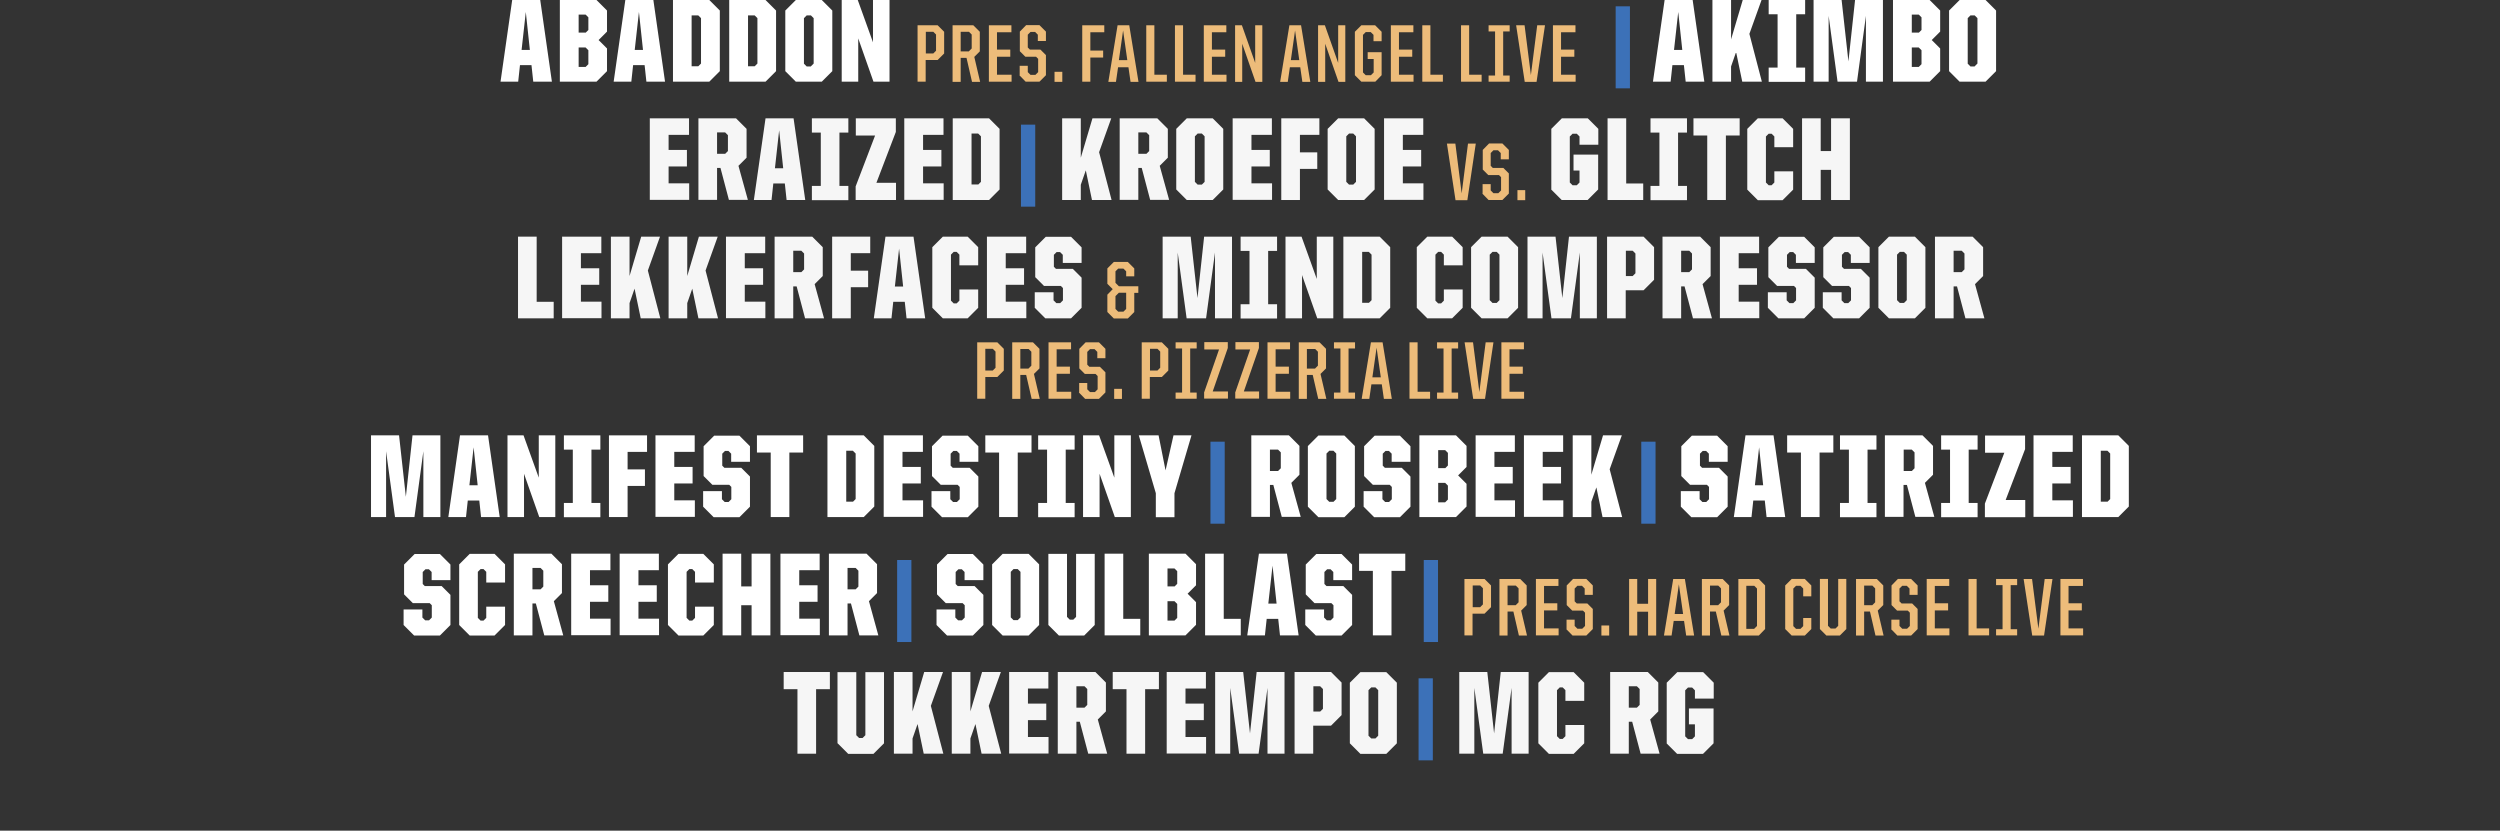 <?xml version="1.0" encoding="UTF-8"?>
<svg id="Layer_2" xmlns="http://www.w3.org/2000/svg" viewBox="0 0 154.24 51.25">
  <rect x="0" y="0" width="154.24" height="51.25" fill="#333333" stroke="none"/>
  <defs>
    <style>
      .cls-1 {
        fill: #f6f6f6;
      }

      .cls-2 {
        fill: #fff;
      }

      .cls-3 {
        fill: none;
      }

      .cls-4 {
        fill: #3c71b8;
      }

      .cls-5 {
        fill: #edbc7a;
      }
    </style>
  </defs>
  <g id="Layer_1-2" data-name="Layer_1">
    <g>
      <rect class="cls-3" y="0" width="154.24" height="51.25"/>
      <g>
        <g>
          <path class="cls-2" d="M31.61,0h1.72l.72,5.04h-1.15l-.11-1.02h-.71l-.11,1.02h-1.09l.72-5.04ZM32.19,3.08h.5l-.25-2.34-.26,2.34Z"/>
          <path class="cls-2" d="M34.54,0h2.26l.65.65v1.3l-.52.52.52.52v1.4l-.65.65h-2.26V0ZM36.13,2.02l.17-.17v-.78l-.17-.17h-.43v1.11h.43ZM36.13,4.13l.17-.17v-.86l-.17-.17h-.43v1.2h.43Z"/>
          <path class="cls-2" d="M38.59,0h1.72l.72,5.04h-1.15l-.11-1.02h-.71l-.11,1.02h-1.09l.72-5.04ZM39.17,3.08h.5l-.25-2.34-.26,2.34Z"/>
          <path class="cls-2" d="M41.52,0h2.24l.65.65v3.74l-.65.65h-2.24V0ZM43.08,4.09l.17-.17V1.12l-.17-.17h-.41v3.14h.41Z"/>
          <path class="cls-2" d="M44.99,0h2.24l.65.65v3.74l-.65.65h-2.24V0ZM46.56,4.09l.17-.17V1.12l-.17-.17h-.41v3.14h.41Z"/>
          <path class="cls-2" d="M48.45,4.39V.65l.65-.65h1.6l.65.65v3.74l-.65.65h-1.6l-.65-.65ZM50.03,4.09l.17-.17V1.12l-.17-.17h-.26l-.17.17v2.81l.17.17h.26Z"/>
          <path class="cls-2" d="M51.94,0h.98l.94,2.61V0h1.02v5.04h-.99l-.94-2.67v2.67h-1.02V0Z"/>
        </g>
        <g>
          <path class="cls-5" d="M56.61,1.56h1.24l.4.4v1.34l-.4.4h-.74v1.34h-.5V1.56ZM57.58,3.3l.17-.17v-1l-.17-.17h-.46v1.34h.46Z"/>
          <path class="cls-5" d="M58.77,1.56h1.28l.4.4v1.21l-.34.34.36,1.54h-.5l-.34-1.48h-.36v1.48h-.5V1.56ZM59.78,3.16l.17-.17v-.86l-.17-.17h-.51v1.21h.51Z"/>
          <path class="cls-5" d="M61.01,1.56h1.39v.43h-.89v1.07h.82v.44h-.82v1.11h.9v.43h-1.4V1.56Z"/>
          <path class="cls-5" d="M62.91,4.64v-.58h.5v.39l.17.17h.3l.17-.17v-.82l-.13-.13h-.66l-.34-.34v-1.21l.39-.4h.82l.4.4v.58h-.5v-.39l-.17-.17h-.28l-.17.17v.79l.13.13h.65l.34.34v1.24l-.4.4h-.85l-.39-.4Z"/>
          <path class="cls-5" d="M65.06,4.43h.48v.62h-.48v-.62Z"/>
          <path class="cls-5" d="M66.77,1.56h1.36v.43h-.86v1.13h.79v.43h-.79v1.49h-.5V1.56Z"/>
          <path class="cls-5" d="M68.95,1.56h.72l.57,3.49h-.49l-.13-.9h-.64l-.13.9h-.47l.57-3.49ZM69.03,3.71h.52l-.26-1.83-.26,1.83Z"/>
          <path class="cls-5" d="M70.72,1.56h.5v3.05h.77v.43h-1.27V1.56Z"/>
          <path class="cls-5" d="M72.49,1.56h.5v3.05h.77v.43h-1.27V1.56Z"/>
          <path class="cls-5" d="M74.27,1.56h1.39v.43h-.89v1.07h.82v.44h-.82v1.11h.9v.43h-1.4V1.56Z"/>
          <path class="cls-5" d="M76.2,1.56h.42l.82,2.32V1.56h.44v3.49h-.42l-.82-2.35v2.35h-.44V1.56Z"/>
          <path class="cls-5" d="M79.55,1.56h.72l.57,3.49h-.49l-.13-.9h-.64l-.13.9h-.47l.57-3.49ZM79.64,3.71h.52l-.26-1.83-.26,1.83Z"/>
          <path class="cls-5" d="M81.32,1.56h.42l.82,2.32V1.56h.44v3.49h-.42l-.82-2.35v2.35h-.44V1.56Z"/>
          <path class="cls-5" d="M83.59,4.64V1.96l.4-.4h.85l.4.4v.58h-.5v-.39l-.17-.17h-.31l-.17.17v2.32l.17.17h.32l.17-.17v-.83h-.37v-.42h.86v1.42l-.39.4h-.86l-.4-.4Z"/>
          <path class="cls-5" d="M85.81,1.56h1.39v.43h-.89v1.07h.82v.44h-.82v1.11h.9v.43h-1.4V1.56Z"/>
          <path class="cls-5" d="M87.75,1.56h.5v3.05h.77v.43h-1.27V1.56Z"/>
          <path class="cls-5" d="M90.14,1.56h.5v3.05h.77v.43h-1.27V1.56Z"/>
          <path class="cls-5" d="M91.84,4.66h.4V1.94h-.4v-.38h1.3v.38h-.4v2.72h.4v.38h-1.3v-.38Z"/>
          <path class="cls-5" d="M93.55,1.56h.51l.39,3.07.39-3.07h.48l-.52,3.49h-.73l-.53-3.49Z"/>
          <path class="cls-5" d="M95.81,1.56h1.39v.43h-.89v1.07h.82v.44h-.82v1.11h.9v.43h-1.4V1.56Z"/>
        </g>
        <path class="cls-4" d="M99.68.39h.88v5.06h-.88V.39Z"/>
        <g>
          <path class="cls-2" d="M102.71,0h1.72l.72,5.04h-1.15l-.11-1.02h-.71l-.11,1.02h-1.09l.72-5.04ZM103.29,3.08h.5l-.25-2.34-.26,2.34Z"/>
          <path class="cls-2" d="M107.11,3.21l-.31.89v.94h-1.15V0h1.15v2.43l.72-2.43h1.16l-.75,2.09.77,2.95h-1.21l-.38-1.83Z"/>
          <path class="cls-2" d="M109.12,4.17h.55V.88h-.55v-.88h2.25v.88h-.55v3.29h.55v.88h-2.25v-.88Z"/>
          <path class="cls-2" d="M111.9,0h1.72l.42,3.79.41-3.79h1.72v5.04h-1.05V.98l-.55,4.06h-1.2l-.55-4.06v4.06h-.93V0Z"/>
          <path class="cls-2" d="M116.79,0h2.26l.65.65v1.3l-.52.52.52.52v1.4l-.65.65h-2.26V0ZM118.38,2.02l.17-.17v-.78l-.17-.17h-.43v1.11h.43ZM118.38,4.13l.17-.17v-.86l-.17-.17h-.43v1.2h.43Z"/>
          <path class="cls-2" d="M120.25,4.39V.65l.65-.65h1.6l.65.65v3.74l-.65.65h-1.6l-.65-.65ZM121.83,4.09l.17-.17V1.12l-.17-.17h-.26l-.17.17v2.81l.17.17h.26Z"/>
        </g>
        <g>
          <path class="cls-1" d="M40.1,7.3h2.41v1.02h-1.26v.93h1.13v1.02h-1.13v1.04h1.27v1.02h-2.43v-5.04Z"/>
          <path class="cls-1" d="M43.09,7.3h2.32l.65.65v1.78l-.5.5.58,2.1h-1.17l-.52-1.97h-.21v1.97h-1.15v-5.04ZM44.74,9.49l.17-.17v-.98l-.17-.17h-.5v1.32h.5Z"/>
          <path class="cls-1" d="M47.24,7.3h1.72l.72,5.04h-1.15l-.11-1.02h-.71l-.11,1.02h-1.09l.72-5.04ZM47.82,10.38h.5l-.25-2.34-.26,2.34Z"/>
          <path class="cls-1" d="M50.09,11.47h.55v-3.29h-.55v-.88h2.25v.88h-.55v3.29h.55v.88h-2.25v-.88Z"/>
          <path class="cls-1" d="M52.79,11.5l1.2-3.14h-1.19v-1.06h2.47v.84l-1.2,3.14h1.21v1.06h-2.49v-.84Z"/>
          <path class="cls-1" d="M55.8,7.3h2.41v1.02h-1.26v.93h1.13v1.02h-1.13v1.04h1.27v1.02h-2.43v-5.04Z"/>
          <path class="cls-1" d="M58.78,7.3h2.24l.65.65v3.74l-.65.65h-2.24v-5.04ZM60.35,11.39l.17-.17v-2.81l-.17-.17h-.41v3.14h.41Z"/>
        </g>
        <path class="cls-4" d="M62.99,7.69h.88v5.06h-.88v-5.06Z"/>
        <g>
          <path class="cls-1" d="M66.99,10.51l-.31.89v.94h-1.15v-5.04h1.15v2.43l.72-2.43h1.16l-.75,2.09.77,2.95h-1.21l-.38-1.83Z"/>
          <path class="cls-1" d="M69.08,7.3h2.32l.65.65v1.78l-.5.5.58,2.1h-1.17l-.52-1.97h-.21v1.97h-1.15v-5.04ZM70.73,9.49l.17-.17v-.98l-.17-.17h-.5v1.32h.5Z"/>
          <path class="cls-1" d="M72.57,11.69v-3.74l.65-.65h1.6l.65.65v3.74l-.65.65h-1.6l-.65-.65ZM74.15,11.39l.17-.17v-2.81l-.17-.17h-.26l-.17.17v2.81l.17.17h.26Z"/>
          <path class="cls-1" d="M76.06,7.3h2.41v1.02h-1.26v.93h1.13v1.02h-1.13v1.04h1.27v1.02h-2.43v-5.04Z"/>
          <path class="cls-1" d="M79.05,7.3h2.35v1.02h-1.2v1.08h1.07v1.02h-1.07v1.92h-1.15v-5.04Z"/>
          <path class="cls-1" d="M81.91,11.69v-3.74l.65-.65h1.6l.65.65v3.74l-.65.65h-1.6l-.65-.65ZM83.49,11.39l.17-.17v-2.81l-.17-.17h-.26l-.17.17v2.81l.17.17h.26Z"/>
          <path class="cls-1" d="M85.4,7.3h2.41v1.02h-1.26v.93h1.13v1.02h-1.13v1.04h1.27v1.02h-2.43v-5.04Z"/>
        </g>
        <g>
          <path class="cls-5" d="M89.28,8.86h.51l.39,3.07.39-3.07h.48l-.52,3.49h-.73l-.53-3.49Z"/>
          <path class="cls-5" d="M91.47,11.94v-.58h.5v.39l.17.17h.3l.17-.17v-.82l-.13-.13h-.66l-.34-.34v-1.21l.39-.4h.82l.4.4v.58h-.5v-.39l-.17-.17h-.28l-.17.17v.79l.13.13h.65l.34.34v1.24l-.4.4h-.85l-.39-.4Z"/>
          <path class="cls-5" d="M93.62,11.73h.48v.62h-.48v-.62Z"/>
        </g>
        <g>
          <path class="cls-1" d="M95.71,11.69v-3.74l.65-.65h1.6l.65.65v.98h-1.16v-.51l-.17-.17h-.26l-.17.17v2.84l.17.17h.26l.17-.17v-.74h-.37v-.98h1.52v2.15l-.65.65h-1.6l-.65-.65Z"/>
          <path class="cls-1" d="M99.18,7.3h1.15v4.02h1.05v1.02h-2.2v-5.04Z"/>
          <path class="cls-1" d="M101.83,11.47h.55v-3.29h-.55v-.88h2.25v.88h-.55v3.29h.55v.88h-2.25v-.88Z"/>
          <path class="cls-1" d="M105.33,8.36h-.85v-1.06h2.85v1.06h-.85v3.98h-1.15v-3.98Z"/>
          <path class="cls-1" d="M107.8,11.69v-3.74l.65-.65h1.53l.65.65v1.13h-1.16v-.66l-.17-.17h-.18l-.17.17v2.84l.17.17h.18l.17-.17v-.69h1.16v1.13l-.65.65h-1.53l-.65-.65Z"/>
          <path class="cls-1" d="M111.18,7.3h1.15v2.02h.64v-2.02h1.16v5.04h-1.16v-1.86h-.64v1.86h-1.15v-5.04Z"/>
        </g>
        <g>
          <path class="cls-1" d="M31.96,14.6h1.15v4.02h1.05v1.02h-2.2v-5.04Z"/>
          <path class="cls-1" d="M34.69,14.6h2.41v1.02h-1.26v.93h1.13v1.02h-1.13v1.04h1.27v1.02h-2.43v-5.04Z"/>
          <path class="cls-1" d="M39.15,17.81l-.31.89v.94h-1.15v-5.04h1.15v2.43l.72-2.43h1.16l-.75,2.09.77,2.95h-1.21l-.38-1.83Z"/>
          <path class="cls-1" d="M42.71,17.81l-.31.89v.94h-1.15v-5.04h1.15v2.43l.72-2.43h1.16l-.75,2.09.77,2.95h-1.21l-.38-1.83Z"/>
          <path class="cls-1" d="M44.8,14.6h2.41v1.02h-1.26v.93h1.13v1.02h-1.13v1.04h1.27v1.02h-2.43v-5.04Z"/>
          <path class="cls-1" d="M47.79,14.6h2.32l.65.65v1.78l-.5.5.58,2.11h-1.17l-.52-1.97h-.21v1.97h-1.15v-5.04ZM49.44,16.79l.17-.17v-.98l-.17-.17h-.5v1.32h.5Z"/>
          <path class="cls-1" d="M51.34,14.6h2.35v1.02h-1.2v1.08h1.07v1.02h-1.07v1.92h-1.15v-5.04Z"/>
          <path class="cls-1" d="M54.64,14.6h1.72l.72,5.04h-1.15l-.11-1.02h-.71l-.11,1.02h-1.09l.72-5.04ZM55.22,17.68h.5l-.25-2.34-.26,2.34Z"/>
          <path class="cls-1" d="M57.52,18.99v-3.74l.65-.65h1.53l.65.65v1.12h-1.16v-.66l-.17-.17h-.18l-.17.17v2.84l.17.17h.18l.17-.17v-.69h1.16v1.13l-.65.65h-1.53l-.65-.65Z"/>
          <path class="cls-1" d="M60.9,14.6h2.41v1.02h-1.26v.93h1.13v1.02h-1.13v1.04h1.27v1.02h-2.43v-5.04Z"/>
          <path class="cls-1" d="M63.84,18.99v-.96h1.16v.5l.17.17h.24l.17-.17v-.76l-.13-.13h-1.04l-.54-.54v-1.84l.65-.65h1.56l.65.65v.96h-1.16v-.5l-.17-.17h-.21l-.17.17v.74l.13.13h1.04l.54.54v1.86l-.65.65h-1.59l-.65-.65Z"/>
        </g>
        <path class="cls-5" d="M68.32,19.24v-1.06l.33-.34-.33-.33v-.95l.4-.4h.86l.4.4v.49h-.5v-.31l-.17-.17h-.32l-.17.17v.71l.21.21h1.2v.41h-.25v1.18l-.4.4h-.86l-.4-.4ZM69.31,19.23l.17-.17v-1h-.45l-.21.21v.79l.17.17h.32Z"/>
        <g>
          <path class="cls-1" d="M71.74,14.6h1.72l.42,3.79.41-3.79h1.72v5.04h-1.05v-4.06l-.55,4.06h-1.2l-.55-4.06v4.06h-.93v-5.04Z"/>
          <path class="cls-1" d="M76.54,18.77h.55v-3.29h-.55v-.88h2.25v.88h-.55v3.29h.55v.88h-2.25v-.88Z"/>
          <path class="cls-1" d="M79.32,14.6h.98l.94,2.61v-2.61h1.02v5.04h-.99l-.94-2.67v2.67h-1.02v-5.04Z"/>
          <path class="cls-1" d="M82.88,14.6h2.24l.65.65v3.74l-.65.65h-2.24v-5.04ZM84.45,18.69l.17-.17v-2.81l-.17-.17h-.41v3.14h.41Z"/>
          <path class="cls-1" d="M87.41,18.99v-3.74l.65-.65h1.53l.65.65v1.12h-1.16v-.66l-.17-.17h-.18l-.17.17v2.84l.17.17h.18l.17-.17v-.69h1.16v1.13l-.65.65h-1.53l-.65-.65Z"/>
          <path class="cls-1" d="M90.76,18.99v-3.74l.65-.65h1.6l.65.65v3.74l-.65.65h-1.6l-.65-.65ZM92.34,18.69l.17-.17v-2.81l-.17-.17h-.26l-.17.17v2.81l.17.17h.26Z"/>
          <path class="cls-1" d="M94.25,14.6h1.72l.42,3.79.41-3.79h1.72v5.04h-1.05v-4.06l-.55,4.06h-1.2l-.55-4.06v4.06h-.93v-5.04Z"/>
          <path class="cls-1" d="M99.15,14.6h2.25l.65.65v2.01l-.65.65h-1.1v1.73h-1.15v-5.04ZM100.73,17.03l.17-.17v-1.22l-.17-.17h-.42v1.56h.42Z"/>
          <path class="cls-1" d="M102.57,14.6h2.32l.65.65v1.78l-.5.5.58,2.11h-1.17l-.52-1.97h-.21v1.97h-1.15v-5.04ZM104.22,16.79l.17-.17v-.98l-.17-.17h-.5v1.32h.5Z"/>
          <path class="cls-1" d="M106.12,14.6h2.41v1.02h-1.26v.93h1.13v1.02h-1.13v1.04h1.27v1.02h-2.43v-5.04Z"/>
          <path class="cls-1" d="M109.07,18.99v-.96h1.16v.5l.17.17h.24l.17-.17v-.76l-.13-.13h-1.04l-.54-.54v-1.84l.65-.65h1.56l.65.65v.96h-1.16v-.5l-.17-.17h-.21l-.17.17v.74l.13.13h1.04l.54.54v1.86l-.65.65h-1.59l-.65-.65Z"/>
          <path class="cls-1" d="M112.46,18.99v-.96h1.16v.5l.17.17h.24l.17-.17v-.76l-.13-.13h-1.04l-.54-.54v-1.84l.65-.65h1.56l.65.65v.96h-1.16v-.5l-.17-.17h-.21l-.17.17v.74l.13.13h1.04l.54.54v1.86l-.65.65h-1.59l-.65-.65Z"/>
          <path class="cls-1" d="M115.89,18.99v-3.74l.65-.65h1.6l.65.65v3.74l-.65.65h-1.6l-.65-.65ZM117.47,18.69l.17-.17v-2.81l-.17-.17h-.26l-.17.17v2.81l.17.17h.26Z"/>
          <path class="cls-1" d="M119.38,14.6h2.32l.65.65v1.78l-.5.5.58,2.11h-1.17l-.52-1.97h-.21v1.97h-1.15v-5.04ZM121.03,16.79l.17-.17v-.98l-.17-.17h-.5v1.32h.5Z"/>
        </g>
        <g>
          <path class="cls-5" d="M60.29,21.12h1.24l.4.4v1.34l-.4.4h-.74v1.34h-.5v-3.49ZM61.25,22.86l.17-.17v-1l-.17-.17h-.46v1.34h.46Z"/>
          <path class="cls-5" d="M62.45,21.12h1.28l.4.4v1.21l-.34.34.36,1.54h-.5l-.34-1.48h-.36v1.48h-.5v-3.49ZM63.46,22.73l.17-.17v-.86l-.17-.17h-.51v1.21h.51Z"/>
          <path class="cls-5" d="M64.69,21.12h1.39v.43h-.89v1.07h.82v.44h-.82v1.11h.9v.43h-1.4v-3.49Z"/>
          <path class="cls-5" d="M66.58,24.21v-.58h.5v.39l.17.17h.3l.17-.17v-.82l-.13-.13h-.66l-.34-.34v-1.21l.39-.4h.82l.4.4v.58h-.5v-.39l-.17-.17h-.28l-.17.17v.79l.13.13h.65l.34.34v1.24l-.4.4h-.85l-.39-.4Z"/>
          <path class="cls-5" d="M68.74,23.99h.48v.62h-.48v-.62Z"/>
          <path class="cls-5" d="M70.44,21.12h1.24l.4.4v1.34l-.4.4h-.74v1.34h-.5v-3.49ZM71.41,22.86l.17-.17v-1l-.17-.17h-.46v1.34h.46Z"/>
          <path class="cls-5" d="M72.53,24.22h.4v-2.72h-.4v-.38h1.3v.38h-.4v2.72h.4v.38h-1.3v-.38Z"/>
          <path class="cls-5" d="M74.28,24.24l.93-2.68h-.91v-.45h1.45v.36l-.93,2.68h.94v.44h-1.47v-.36Z"/>
          <path class="cls-5" d="M76.2,24.24l.93-2.68h-.91v-.45h1.45v.36l-.93,2.68h.94v.44h-1.47v-.36Z"/>
          <path class="cls-5" d="M78.2,21.12h1.39v.43h-.89v1.07h.82v.44h-.82v1.11h.9v.43h-1.4v-3.49Z"/>
          <path class="cls-5" d="M80.13,21.12h1.28l.4.4v1.21l-.34.34.36,1.54h-.5l-.34-1.48h-.36v1.48h-.5v-3.49ZM81.14,22.73l.17-.17v-.86l-.17-.17h-.51v1.21h.51Z"/>
          <path class="cls-5" d="M82.3,24.22h.4v-2.72h-.4v-.38h1.3v.38h-.4v2.72h.4v.38h-1.3v-.38Z"/>
          <path class="cls-5" d="M84.58,21.12h.72l.57,3.49h-.49l-.13-.9h-.64l-.13.9h-.47l.57-3.49ZM84.67,23.28h.52l-.26-1.83-.26,1.83Z"/>
          <path class="cls-5" d="M86.96,21.12h.5v3.05h.77v.43h-1.27v-3.49Z"/>
          <path class="cls-5" d="M88.66,24.22h.4v-2.72h-.4v-.38h1.3v.38h-.4v2.72h.4v.38h-1.3v-.38Z"/>
          <path class="cls-5" d="M90.37,21.12h.51l.39,3.07.39-3.07h.48l-.52,3.49h-.73l-.53-3.49Z"/>
          <path class="cls-5" d="M92.63,21.12h1.39v.43h-.89v1.07h.82v.44h-.82v1.11h.9v.43h-1.4v-3.49Z"/>
        </g>
        <g>
          <path class="cls-2" d="M22.9,26.86h1.72l.42,3.79.41-3.79h1.72v5.04h-1.05v-4.06l-.55,4.06h-1.2l-.55-4.06v4.06h-.93v-5.04Z"/>
          <path class="cls-2" d="M28.39,26.86h1.72l.72,5.04h-1.15l-.11-1.02h-.71l-.11,1.02h-1.09l.72-5.04ZM28.97,29.94h.5l-.25-2.34-.26,2.34Z"/>
          <path class="cls-2" d="M31.32,26.86h.98l.94,2.61v-2.61h1.02v5.04h-.99l-.94-2.67v2.67h-1.02v-5.04Z"/>
          <path class="cls-2" d="M34.79,31.03h.55v-3.29h-.55v-.88h2.25v.88h-.55v3.29h.55v.88h-2.25v-.88Z"/>
          <path class="cls-2" d="M37.57,26.86h2.35v1.02h-1.2v1.08h1.07v1.02h-1.07v1.92h-1.15v-5.04Z"/>
          <path class="cls-2" d="M40.45,26.86h2.41v1.02h-1.26v.93h1.13v1.02h-1.13v1.04h1.27v1.02h-2.43v-5.04Z"/>
          <path class="cls-2" d="M43.38,31.26v-.96h1.16v.5l.17.17h.24l.17-.17v-.76l-.13-.13h-1.04l-.54-.54v-1.84l.65-.65h1.56l.65.65v.96h-1.16v-.5l-.17-.17h-.21l-.17.17v.74l.13.13h1.04l.54.54v1.86l-.65.65h-1.59l-.65-.65Z"/>
          <path class="cls-2" d="M47.55,27.92h-.85v-1.06h2.85v1.06h-.85v3.98h-1.15v-3.98Z"/>
          <path class="cls-2" d="M51.05,26.86h2.24l.65.65v3.74l-.65.65h-2.24v-5.04ZM52.62,30.96l.17-.17v-2.81l-.17-.17h-.41v3.14h.41Z"/>
          <path class="cls-2" d="M54.53,26.86h2.41v1.02h-1.26v.93h1.13v1.02h-1.13v1.04h1.27v1.02h-2.43v-5.04Z"/>
          <path class="cls-2" d="M57.47,31.26v-.96h1.16v.5l.17.17h.24l.17-.17v-.76l-.13-.13h-1.04l-.54-.54v-1.84l.65-.65h1.56l.65.65v.96h-1.16v-.5l-.17-.17h-.21l-.17.17v.74l.13.13h1.04l.54.54v1.86l-.65.65h-1.59l-.65-.65Z"/>
          <path class="cls-2" d="M61.64,27.92h-.85v-1.06h2.85v1.06h-.85v3.98h-1.15v-3.98Z"/>
          <path class="cls-2" d="M64.05,31.03h.55v-3.29h-.55v-.88h2.25v.88h-.55v3.29h.55v.88h-2.25v-.88Z"/>
          <path class="cls-2" d="M66.83,26.86h.98l.94,2.61v-2.61h1.02v5.04h-.99l-.94-2.67v2.67h-1.02v-5.04Z"/>
          <path class="cls-2" d="M71.31,30.43l-1.05-3.57h1.22l.43,2.16.49-2.16h1.11l-1.05,3.57v1.48h-1.15v-1.48Z"/>
        </g>
        <path class="cls-4" d="M74.68,27.25h.88v5.06h-.88v-5.06Z"/>
        <g>
          <path class="cls-2" d="M77.2,26.86h2.32l.65.65v1.78l-.5.5.58,2.1h-1.17l-.52-1.97h-.21v1.97h-1.15v-5.04ZM78.85,29.06l.17-.17v-.98l-.17-.17h-.5v1.32h.5Z"/>
          <path class="cls-2" d="M80.69,31.26v-3.74l.65-.65h1.6l.65.65v3.74l-.65.65h-1.6l-.65-.65ZM82.27,30.96l.17-.17v-2.81l-.17-.17h-.26l-.17.17v2.81l.17.17h.26Z"/>
          <path class="cls-2" d="M84.13,31.26v-.96h1.16v.5l.17.17h.24l.17-.17v-.76l-.13-.13h-1.04l-.54-.54v-1.84l.65-.65h1.56l.65.65v.96h-1.16v-.5l-.17-.17h-.21l-.17.17v.74l.13.13h1.04l.54.54v1.86l-.65.65h-1.59l-.65-.65Z"/>
          <path class="cls-2" d="M87.57,26.86h2.26l.65.65v1.3l-.52.52.52.52v1.4l-.65.65h-2.26v-5.04ZM89.16,28.89l.17-.17v-.78l-.17-.17h-.43v1.11h.43ZM89.16,30.99l.17-.17v-.86l-.17-.17h-.43v1.2h.43Z"/>
          <path class="cls-2" d="M91.05,26.86h2.41v1.02h-1.26v.93h1.13v1.02h-1.13v1.04h1.27v1.02h-2.43v-5.04Z"/>
          <path class="cls-2" d="M94.03,26.86h2.41v1.02h-1.26v.93h1.13v1.02h-1.13v1.04h1.27v1.02h-2.43v-5.04Z"/>
          <path class="cls-2" d="M98.49,30.07l-.31.89v.94h-1.15v-5.04h1.15v2.43l.72-2.43h1.16l-.75,2.09.77,2.95h-1.21l-.38-1.83Z"/>
        </g>
        <path class="cls-4" d="M101.26,27.25h.88v5.06h-.88v-5.06Z"/>
        <g>
          <path class="cls-2" d="M103.7,31.26v-.96h1.16v.5l.17.17h.24l.17-.17v-.76l-.13-.13h-1.04l-.54-.54v-1.84l.65-.65h1.56l.65.65v.96h-1.16v-.5l-.17-.17h-.21l-.17.17v.74l.13.13h1.04l.54.54v1.86l-.65.65h-1.59l-.65-.65Z"/>
          <path class="cls-2" d="M107.7,26.86h1.72l.72,5.04h-1.15l-.11-1.02h-.71l-.11,1.02h-1.09l.72-5.04ZM108.28,29.94h.5l-.25-2.34-.26,2.34Z"/>
          <path class="cls-2" d="M111.11,27.92h-.85v-1.06h2.85v1.06h-.85v3.98h-1.15v-3.98Z"/>
          <path class="cls-2" d="M113.52,31.03h.55v-3.29h-.55v-.88h2.25v.88h-.55v3.29h.55v.88h-2.25v-.88Z"/>
          <path class="cls-2" d="M116.29,26.86h2.32l.65.65v1.78l-.5.5.58,2.1h-1.17l-.52-1.97h-.21v1.97h-1.15v-5.04ZM117.95,29.06l.17-.17v-.98l-.17-.17h-.5v1.32h.5Z"/>
          <path class="cls-2" d="M119.76,31.03h.55v-3.29h-.55v-.88h2.25v.88h-.55v3.29h.55v.88h-2.25v-.88Z"/>
          <path class="cls-2" d="M122.46,31.07l1.2-3.14h-1.19v-1.06h2.47v.84l-1.2,3.14h1.21v1.06h-2.49v-.84Z"/>
          <path class="cls-2" d="M125.47,26.86h2.41v1.02h-1.26v.93h1.13v1.02h-1.13v1.04h1.27v1.02h-2.43v-5.04Z"/>
          <path class="cls-2" d="M128.45,26.86h2.24l.65.65v3.74l-.65.65h-2.24v-5.04ZM130.02,30.96l.17-.17v-2.81l-.17-.17h-.41v3.14h.41Z"/>
        </g>
        <g>
          <path class="cls-2" d="M24.9,38.56v-.96h1.16v.5l.17.17h.24l.17-.17v-.76l-.13-.13h-1.04l-.54-.54v-1.84l.65-.65h1.56l.65.65v.96h-1.16v-.5l-.17-.17h-.21l-.17.17v.74l.13.13h1.04l.54.54v1.86l-.65.65h-1.59l-.65-.65Z"/>
          <path class="cls-2" d="M28.33,38.56v-3.74l.65-.65h1.53l.65.65v1.12h-1.16v-.66l-.17-.17h-.18l-.17.17v2.84l.17.17h.18l.17-.17v-.69h1.16v1.13l-.65.65h-1.53l-.65-.65Z"/>
          <path class="cls-2" d="M31.7,34.16h2.32l.65.65v1.78l-.5.5.58,2.11h-1.17l-.52-1.97h-.21v1.97h-1.15v-5.04ZM33.35,36.36l.17-.17v-.98l-.17-.17h-.5v1.32h.5Z"/>
          <path class="cls-2" d="M35.25,34.16h2.41v1.02h-1.26v.93h1.13v1.02h-1.13v1.04h1.27v1.02h-2.43v-5.04Z"/>
          <path class="cls-2" d="M38.24,34.16h2.41v1.02h-1.26v.93h1.13v1.02h-1.13v1.04h1.27v1.02h-2.43v-5.04Z"/>
          <path class="cls-2" d="M41.21,38.56v-3.74l.65-.65h1.53l.65.65v1.12h-1.16v-.66l-.17-.17h-.18l-.17.17v2.84l.17.17h.18l.17-.17v-.69h1.16v1.13l-.65.65h-1.53l-.65-.65Z"/>
          <path class="cls-2" d="M44.58,34.16h1.15v2.02h.64v-2.02h1.16v5.04h-1.16v-1.86h-.64v1.86h-1.15v-5.04Z"/>
          <path class="cls-2" d="M48.16,34.16h2.41v1.02h-1.26v.93h1.13v1.02h-1.13v1.04h1.27v1.02h-2.43v-5.04Z"/>
          <path class="cls-2" d="M51.14,34.16h2.32l.65.65v1.78l-.5.5.58,2.11h-1.17l-.52-1.97h-.21v1.97h-1.15v-5.04ZM52.79,36.36l.17-.17v-.98l-.17-.17h-.5v1.32h.5Z"/>
        </g>
        <path class="cls-4" d="M55.35,34.55h.88v5.06h-.88v-5.06Z"/>
        <g>
          <path class="cls-2" d="M57.78,38.56v-.96h1.16v.5l.17.17h.24l.17-.17v-.76l-.13-.13h-1.04l-.54-.54v-1.84l.65-.65h1.56l.65.65v.96h-1.16v-.5l-.17-.17h-.21l-.17.17v.74l.13.13h1.04l.54.54v1.86l-.65.65h-1.59l-.65-.65Z"/>
          <path class="cls-2" d="M61.21,38.56v-3.74l.65-.65h1.6l.65.65v3.74l-.65.65h-1.6l-.65-.65ZM62.79,38.26l.17-.17v-2.81l-.17-.17h-.26l-.17.17v2.81l.17.17h.26Z"/>
          <path class="cls-2" d="M64.68,38.56v-4.39h1.15v3.89l.17.17h.22l.17-.17v-3.89h1.15v4.39l-.65.65h-1.56l-.65-.65Z"/>
          <path class="cls-2" d="M68.15,34.16h1.15v4.02h1.05v1.02h-2.2v-5.04Z"/>
          <path class="cls-2" d="M70.88,34.16h2.26l.65.65v1.3l-.52.52.52.52v1.4l-.65.65h-2.26v-5.04ZM72.46,36.19l.17-.17v-.78l-.17-.17h-.43v1.11h.43ZM72.46,38.29l.17-.17v-.86l-.17-.17h-.43v1.2h.43Z"/>
          <path class="cls-2" d="M74.35,34.16h1.15v4.02h1.05v1.02h-2.2v-5.04Z"/>
          <path class="cls-2" d="M77.68,34.16h1.72l.72,5.04h-1.15l-.11-1.02h-.71l-.11,1.02h-1.09l.72-5.04ZM78.26,37.24h.5l-.25-2.34-.26,2.34Z"/>
          <path class="cls-2" d="M80.53,38.56v-.96h1.16v.5l.17.17h.24l.17-.17v-.76l-.13-.13h-1.04l-.54-.54v-1.84l.65-.65h1.56l.65.65v.96h-1.16v-.5l-.17-.17h-.21l-.17.17v.74l.13.13h1.04l.54.54v1.86l-.65.65h-1.59l-.65-.65Z"/>
          <path class="cls-2" d="M84.7,35.22h-.85v-1.06h2.85v1.06h-.85v3.98h-1.15v-3.98Z"/>
        </g>
        <path class="cls-4" d="M87.84,34.55h.88v5.06h-.88v-5.06Z"/>
        <g>
          <path class="cls-5" d="M90.35,35.72h1.24l.4.4v1.34l-.4.4h-.74v1.34h-.5v-3.49ZM91.32,37.46l.17-.17v-1l-.17-.17h-.46v1.34h.46Z"/>
          <path class="cls-5" d="M92.51,35.72h1.28l.4.4v1.21l-.34.34.36,1.54h-.5l-.34-1.48h-.36v1.48h-.5v-3.49ZM93.52,37.33l.17-.17v-.86l-.17-.17h-.51v1.21h.51Z"/>
          <path class="cls-5" d="M94.76,35.72h1.39v.43h-.89v1.07h.82v.44h-.82v1.11h.9v.43h-1.4v-3.49Z"/>
          <path class="cls-5" d="M96.65,38.81v-.58h.5v.39l.17.17h.3l.17-.17v-.82l-.13-.13h-.66l-.34-.34v-1.21l.39-.4h.82l.4.4v.58h-.5v-.39l-.17-.17h-.28l-.17.17v.79l.13.13h.65l.34.34v1.24l-.4.4h-.85l-.39-.4Z"/>
          <path class="cls-5" d="M98.8,38.59h.48v.62h-.48v-.62Z"/>
          <path class="cls-5" d="M100.51,35.72h.5v1.53h.67v-1.53h.5v3.49h-.5v-1.47h-.67v1.47h-.5v-3.49Z"/>
          <path class="cls-5" d="M103.23,35.72h.72l.57,3.49h-.49l-.13-.9h-.64l-.13.9h-.47l.57-3.49ZM103.32,37.88h.52l-.26-1.83-.26,1.83Z"/>
          <path class="cls-5" d="M105,35.72h1.28l.4.4v1.21l-.34.34.36,1.54h-.5l-.34-1.48h-.36v1.48h-.5v-3.49ZM106.01,37.33l.17-.17v-.86l-.17-.17h-.51v1.21h.51Z"/>
          <path class="cls-5" d="M107.25,35.72h1.26l.39.4v2.69l-.39.4h-1.26v-3.49ZM108.23,38.79l.17-.17v-2.31l-.17-.17h-.49v2.66h.49Z"/>
          <path class="cls-5" d="M110.14,38.81v-2.69l.4-.4h.81l.4.4v.67h-.5v-.48l-.17-.17h-.27l-.17.17v2.32l.17.17h.27l.17-.17v-.5h.5v.68l-.4.4h-.81l-.4-.4Z"/>
          <path class="cls-5" d="M112.28,38.81v-3.09h.5v2.89l.17.17h.29l.17-.17v-2.89h.5v3.09l-.4.4h-.83l-.4-.4Z"/>
          <path class="cls-5" d="M114.51,35.72h1.28l.4.4v1.21l-.34.34.36,1.54h-.5l-.34-1.48h-.36v1.48h-.5v-3.49ZM115.52,37.33l.17-.17v-.86l-.17-.17h-.51v1.21h.51Z"/>
          <path class="cls-5" d="M116.69,38.81v-.58h.5v.39l.17.17h.3l.17-.17v-.82l-.13-.13h-.66l-.34-.34v-1.21l.39-.4h.82l.4.4v.58h-.5v-.39l-.17-.17h-.28l-.17.17v.79l.13.13h.65l.34.34v1.24l-.4.4h-.85l-.39-.4Z"/>
          <path class="cls-5" d="M118.87,35.72h1.39v.43h-.89v1.07h.82v.44h-.82v1.11h.9v.43h-1.4v-3.49Z"/>
          <path class="cls-5" d="M121.45,35.72h.5v3.05h.77v.43h-1.27v-3.49Z"/>
          <path class="cls-5" d="M123.15,38.82h.4v-2.72h-.4v-.38h1.3v.38h-.4v2.72h.4v.38h-1.3v-.38Z"/>
          <path class="cls-5" d="M124.86,35.72h.51l.39,3.07.39-3.07h.48l-.52,3.49h-.73l-.53-3.49Z"/>
          <path class="cls-5" d="M127.12,35.72h1.39v.43h-.89v1.07h.82v.44h-.82v1.11h.9v.43h-1.4v-3.49Z"/>
        </g>
        <g>
          <path class="cls-1" d="M49.2,42.52h-.85v-1.06h2.85v1.06h-.85v3.98h-1.15v-3.98Z"/>
          <path class="cls-1" d="M51.67,45.86v-4.39h1.16v3.89l.17.17h.22l.17-.17v-3.89h1.15v4.39l-.65.65h-1.56l-.65-.65Z"/>
          <path class="cls-1" d="M56.61,44.67l-.31.89v.94h-1.15v-5.04h1.15v2.43l.72-2.43h1.16l-.75,2.09.77,2.95h-1.21l-.38-1.83Z"/>
          <path class="cls-1" d="M60.18,44.67l-.31.89v.94h-1.15v-5.04h1.15v2.43l.72-2.43h1.16l-.75,2.09.77,2.95h-1.21l-.38-1.83Z"/>
          <path class="cls-1" d="M62.27,41.46h2.41v1.02h-1.26v.93h1.13v1.02h-1.13v1.04h1.27v1.02h-2.43v-5.04Z"/>
          <path class="cls-1" d="M65.26,41.46h2.32l.65.65v1.78l-.5.5.58,2.11h-1.17l-.52-1.97h-.21v1.97h-1.15v-5.04ZM66.91,43.66l.17-.17v-.98l-.17-.17h-.5v1.32h.5Z"/>
          <path class="cls-1" d="M69.5,42.52h-.85v-1.06h2.85v1.06h-.85v3.98h-1.15v-3.98Z"/>
          <path class="cls-1" d="M71.99,41.46h2.41v1.02h-1.26v.93h1.13v1.02h-1.13v1.04h1.27v1.02h-2.43v-5.04Z"/>
          <path class="cls-1" d="M74.98,41.46h1.72l.42,3.79.41-3.79h1.72v5.04h-1.05v-4.06l-.55,4.06h-1.2l-.55-4.06v4.06h-.93v-5.04Z"/>
          <path class="cls-1" d="M79.87,41.46h2.25l.65.65v2.01l-.65.65h-1.1v1.73h-1.15v-5.04ZM81.45,43.9l.17-.17v-1.22l-.17-.17h-.42v1.56h.42Z"/>
          <path class="cls-1" d="M83.28,45.86v-3.74l.65-.65h1.6l.65.65v3.74l-.65.65h-1.6l-.65-.65ZM84.86,45.56l.17-.17v-2.81l-.17-.17h-.26l-.17.17v2.81l.17.17h.26Z"/>
        </g>
        <path class="cls-4" d="M87.52,41.85h.88v5.06h-.88v-5.06Z"/>
        <g>
          <path class="cls-1" d="M90.04,41.46h1.72l.42,3.79.41-3.79h1.72v5.04h-1.05v-4.06l-.55,4.06h-1.2l-.55-4.06v4.06h-.93v-5.04Z"/>
          <path class="cls-1" d="M94.91,45.86v-3.74l.65-.65h1.53l.65.65v1.12h-1.16v-.66l-.17-.17h-.18l-.17.17v2.84l.17.17h.18l.17-.17v-.69h1.16v1.13l-.65.65h-1.53l-.65-.65Z"/>
          <path class="cls-1" d="M99.34,41.46h2.32l.65.65v1.78l-.5.5.58,2.11h-1.17l-.52-1.97h-.21v1.97h-1.15v-5.04ZM100.99,43.66l.17-.17v-.98l-.17-.17h-.5v1.32h.5Z"/>
          <path class="cls-1" d="M102.83,45.86v-3.74l.65-.65h1.6l.65.65v.98h-1.16v-.51l-.17-.17h-.26l-.17.17v2.84l.17.17h.26l.17-.17v-.74h-.37v-.98h1.52v2.15l-.65.65h-1.6l-.65-.65Z"/>
        </g>
      </g>
    </g>
  </g>
</svg>